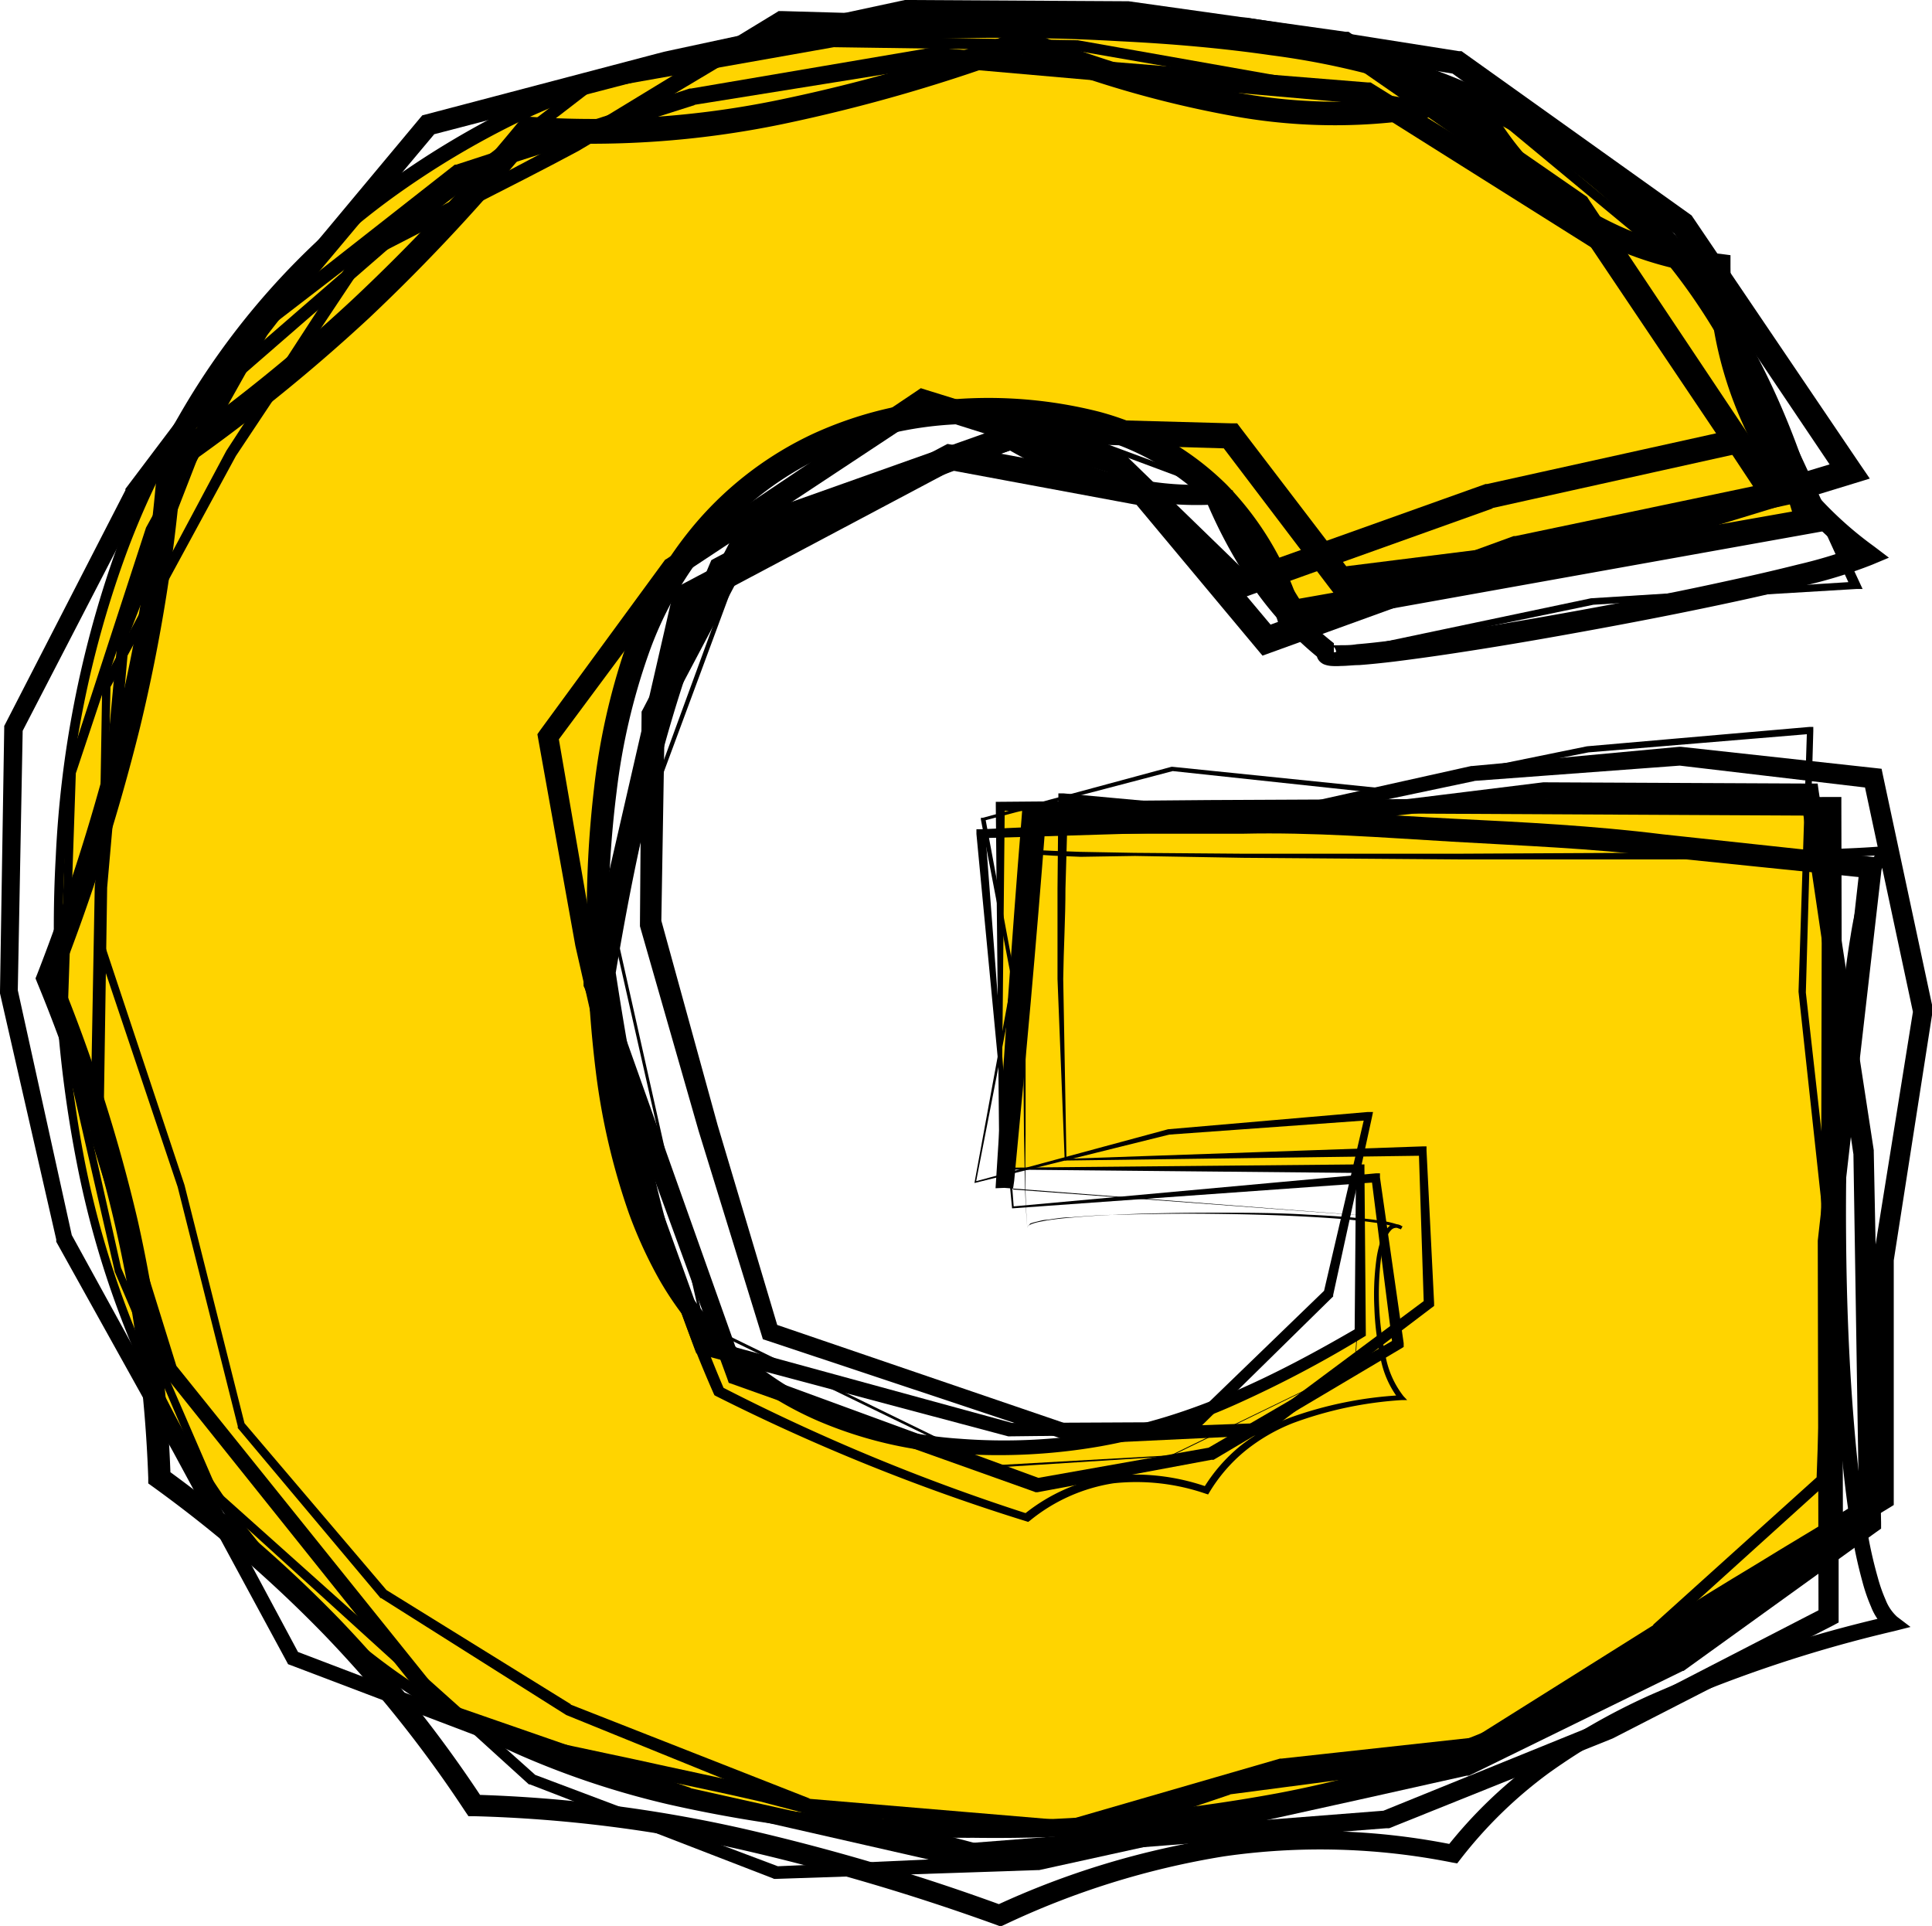 <?xml version="1.0" encoding="UTF-8"?><svg xmlns="http://www.w3.org/2000/svg" xmlns:xlink="http://www.w3.org/1999/xlink" height="155.1" preserveAspectRatio="xMidYMid meet" version="1.0" viewBox="0.0 0.0 155.6 155.1" width="155.6" zoomAndPan="magnify"><g data-name="Layer 2"><g data-name="Layer 1 copy"><g id="change1_1"><path d="M80.56,94.11V64.93h67v59.8q-19.23,13.11-34,17.85t-35.06,4.73q-25,0-40.72-8.51a58.35,58.35,0,0,1-24.4-25.36Q4.69,96.6,4.68,74.78q0-23,9.48-39.94A61.33,61.33,0,0,1,41.91,9.05q14.25-6.8,38.36-6.79,23.25,0,34.78,4.21a45.17,45.17,0,0,1,19.14,13.06q7.6,8.85,11.43,22.44l-41.81,7.46a22.63,22.63,0,0,0-8.76-12.15q-6.17-4.22-15.73-4.21-14.26,0-22.73,9.9T48.12,74.31q0,22.77,8.57,32.53t23.87,9.76a45.15,45.15,0,0,0,13.87-2.11,74.62,74.62,0,0,0,15.12-7.17V94.11Z" fill="#ffd400"/></g><g id="change2_1"><path d="M85.75,93.46l-.58-14.62c0-2.43,0-4.85,0-7.28l.07-7.28v-.39l.4,0,16.38,1.5h-.15l16.61-3.7h.07l16.7-1.55h.13L151,61.85l.54.06.11.53,4,18.7,0,.15,0,.14-3.13,20.07v-.13l0,19.34v.49l-.42.26-7.81,4.75c-2.59,1.59-5.23,3.1-7.79,4.75L121.4,141.15l-.18.12-.2,0-17.64,1.85.14,0L86.2,147.92l-.13,0H86l-21-2h-.09l-.08,0-19.23-7.81,0,0,0,0L30.7,128.7l-.05,0,0,0L19.15,115l0-.06,0-.08L14.31,95.59v0L7.88,76.45l0,0v-.06l.35-21.2v-.09l0-.08,10-18.72v0h0l10.4-16,.08-.12.13-.07,8.58-4.5c2.85-1.51,5.73-3,8.56-4.53L62.54,1l.17-.11h.22l18.66.53c3.11.06,6.22,0,9.34,0h9.47l17.1,2.7.21,0,.18.13,18.21,13,.14.1.1.15L149.81,37.4l.78,1.14-1.33.41-20.07,6.14-.08,0H129l-21,2.6-.59.07-.37-.48L98.26,35.71l.8.41-16.15-.47.37-.06-22.54,8,.56-.48L53.43,58l.11-.43-.28,16.81,0-.25L57.8,90.62l4.9,16.43-.45-.47,25,8.54-.21,0,14.59-.52-.3.1,13.52-10.06-.18.38-.4-12.28.35.33Zm.14-.14,28.67-1h.33l0,.34.61,12.27v.24l-.19.14-13.43,10.19-.12.09h-.17L87,116.28h-.11l-.11,0-25-8.32-.34-.11-.11-.36-5.06-16.4-4.73-16.5,0-.11v-.13l.13-16.81v-.23l.11-.2,7.76-14.92.18-.34.37-.13,22.53-8,.17-.07H83l16.14.44h.5l.3.4,8.85,11.59-1-.4,21-2.63-.18,0L148.67,37l-.55,1.54-13.39-19.9.24.25L116.81,5.8l.39.16L100.12,3.17h.13l-9.34-.07c-3.12,0-6.23,0-9.35-.1l-18.68-.7.4-.1L46.6,12.15c-2.85,1.53-5.75,3-8.62,4.46l-8.63,4.44.2-.18L19,36.72l0,0L8.9,55.32l0-.17-.42,21.2,0-.11,6.38,19.19h0l4.85,19.26-.07-.14,11.53,13.55-.09-.08L46,137.26l-.07,0,19.32,7.59-.17,0,21,1.77-.25,0,17.26-5,.06,0h.07l17.62-1.93-.38.14,15.16-10.26c2.55-1.67,5.2-3.19,7.79-4.8l7.84-4.73-.42.76.05-19.34v-.14l3.21-20v.29l-4-18.73.65.6-15.51-1.83h.14L118.7,62.89h.08L102.13,66.4l-.08,0H102L85.62,64.65l.4-.36-.21,7.27c0,2.42-.15,4.86-.18,7.27Z"/></g><g id="change2_2"><path d="M78.48,95.27l3-16.33v0L79,66l0-.14.14,0,15.21-4.11h.07l16.91,1.73h-.07l16.55-3.38h0l17.91-1.56.32,0v.33l-.6,21.06v0l2.23,19.82v.06l-.58,19.52v.18l-.13.11-13.27,12,0,0,0,0-16.52,10.47-.08.06h-.11L99,144.51l.1,0-17.27,5.83-.16.05-.15,0L61.2,145.07c-3.41-.79-6.84-1.48-10.26-2.22l-10.27-2.2h0l0,0-17.25-6.55-.22-.08-.11-.21-9.16-16.92L4.53,100l0-.08,0-.1L0,80l0-.09v-.08L.34,58.64v-.18l.08-.15L10.1,39.48l0-.06,0-.05,5.74-7.61c1.92-2.53,3.82-5.09,5.76-7.6L33.84,9.49l.17-.2.27-.07L53.47,4.17,72.88,0,73,0h.1L90.76.1h.13l17.49,2.46.23,0,.19.13,18.87,13.06.15.1.1.16L140.62,35l.81,1.21-1.42.31-19.88,4.41.12,0-20,7.15-.58.21-.45-.43L89,37.85l.4.24L74,33.24l.82-.12L54.67,46.44l.22-.21L44.8,59.82l.15-.63,2.88,16.69,3.64,16.55,0-.09,5.73,15.88-.44-.4,24.76,6.77-.15,0,14.53-.07-.34.14,11.17-10.8-.12.21,3.32-14.26.34.4-16.1,1.16h0Zm.14-.15,15.45-4.18h0l16.08-1.39.43,0-.09.44-3.12,14.3,0,.12-.1.09L96.22,115.36l-.14.14h-.2l-14.53.17h-.07l-.08,0-24.8-6.6-.32-.08-.12-.31L50.13,92.82l0,0v0L46.34,76.18l-3-16.71-.06-.34.2-.29,10-13.65.09-.12L53.7,45,73.78,31.52l.38-.26.44.14L90,36.18l.23.07.17.16,10.24,9.94-1-.23,20-7.14.06,0,.06,0,19.88-4.4L139,36.07,126.28,17.15l.26.27L107.68,4.35l.42.16L90.62,2h.13L73.07,1.83l.19,0L53.88,5.88l-19.18,5,.44-.27L22.93,25.17c-1.95,2.49-3.84,5-5.77,7.56L11.41,40.3l.07-.11L1.75,59l.08-.33-.4,21.22,0-.16L5.8,99.55l-.07-.18L15,116.24l9.11,17-.33-.29L41,139.51l-.08,0L51.2,141.7c3.42.76,6.85,1.46,10.27,2.26l20.33,5.32-.31,0,17.29-5.79h.1l17.93-2.3-.19.07,16.56-10.4-.06,0,13.31-12-.13.29L147,99.69v0l-2.15-19.83v0l.68-21.06.32.3-17.92,1.49h0l-16.56,3.31h-.07l-16.9-1.81h.07l-15.23,4,.12-.18,2.42,13v0Z"/></g><g id="change2_3"><path d="M81.51,97.31,78.64,67.16l0-.38.4,0,23.15-1.05h0L124.29,63h.09l21.36.1h.65l.09.65,4.43,28.88v.11l.59,29.89v.47l-.38.27-15.46,11.14-.07.05-.06,0L118.3,143l-.09,0-.1,0c-11.46,2.58-22.94,5.07-34.42,7.6l-.07,0h-.05l-21.11.71h-.12l-.1-.05L42.68,143.7l-.08,0-.07-.06L17,120.45l-.06,0,0-.06-7.71-18v-.06L4.77,82.9v-.09l.62-20.66v-.06l0-.05,6.37-19.55v0l0,0L21.09,25.5l.06-.1.09-.07,15.3-12,.09-.07.11,0,18.8-6.13h.11l19.41-3.3h.2l34.91,2.81.22,0,.19.12,19.29,12,.18.11.11.17,13.52,20.25.84,1.25-1.47.32L122.5,45.21l.14,0-20.27,7.34-.69.25-.47-.56L91.29,40.36l.61.36-15.6-2.9.67-.1L55.71,49l.51-.66L48.78,79.54l0-.49L60,110.62l-.43-.43,24.16,8.86-.31,0,14-2.48-.18.07,15.13-8.8-.22.46-1.69-13.39.38.3Zm.13-.16,29.17-2.66.33,0,0,.33,1.91,13.35,0,.3-.26.16-15.05,8.93-.08,0-.1,0-14,2.61-.16,0-.15-.06-24.24-8.64-.32-.11-.11-.32L47.11,79.64,47,79.4l0-.25,7.19-31.31.1-.45.41-.21L76,35.91l.31-.16.35.06,15.6,2.87.37.07.24.28,9.93,11.83-1.16-.31,20.27-7.38.07,0h.07l20.56-4.31L142,40.38l-13.44-20.3.3.29L109.6,8.25l.41.14L75.12,5.33h.2L55.88,8.45l.1,0-18.85,6,.19-.11L21.91,26.2l.14-.17L12.61,42.86l0-.08L6.11,62.27l0-.1-.7,20.66v-.08L9.75,102.1l0,0,7.79,18-.09-.12,25.71,23-.14-.08,19.65,7.4-.23,0,21.09-.95h-.12c11.45-2.64,22.89-5.31,34.35-7.9l-.18.06L134.78,133l-.13.08L150.11,122l-.37.73-.47-29.89v.11L145,64l.75.65-21.37-.3h.09l-22.22,2.45h0L79,67.5l.36-.4Z"/></g><g id="change2_4"><path d="M80.18,95.69c.61-9.82,1.28-19.75,2.08-29.6l.07-.89h.89l16.92.05c5.64-.12,11.27.4,16.91.68s11.28.56,16.88,1.26L150.75,69l.89.09-.1.88-3.46,30.19v30.5l-.43.23L129.88,140h0l0,0-18,7.23-.11,0h-.12L76.06,150H76l-.1,0L55.3,145.31h0l0,0-19.79-6.92-.18-.06-.12-.15-22-27.5-.08-.09,0-.12-5.86-19,0-.09v-.09l.36-19.86v0l1.9-20.6V50.7l0-.07,7.63-19.54L17.1,31l.1-.08,14.64-12.7L47.24,6.41l.09-.07.12,0L67,2.91h.08l19.65.33h.07l34.53,6.11.11,0,.07.06L139.24,24.2l.06.05,0,.08L149.81,47l.2.43-.47,0-21.21,1.27h0l-21.06,4.37-.19,0L107,53,98.93,39.83l.13.1L83.83,34.25H84L60.55,42.83l.12-.12L49.26,73.51v-.09l7.45,33.24-.06-.08L80.06,118h0l14.21-.8h0L109.1,110l0,0,.79-12.11,0,0-29-2.23Zm1.4.1,28.33,2.11h0v0l-.76,12.12v0h0l-14.89,7.26h0L80,118.19h0L56.54,106.8l0,0v0L49,73.49V73.4L60.29,42.57l0-.09.09,0,23.43-8.64.08,0,.08,0,15.24,5.65.08,0,0,.07,8.12,13.16-.28-.12,21-4.42h0l21.21-1.33-.28.46L138.69,24.62l.1.13L121,10l.18.08-34.55-6h.07L67.08,3.8h.08L47.61,7.26l.21-.09L32.47,19,17.88,31.68l.15-.21L10.44,51l0-.15L8.63,71.48v0L8.33,91.3l0-.19,5.91,19-.11-.21,22.07,27.45-.29-.21L55.68,144l-.08,0,20.56,4.59-.21,0,35.57-2.78-.23.06,17.94-7.28-.06,0,17.73-9.14-.44.72L146.4,100v-.09l3.39-30.19.78,1L133.77,69c-5.59-.69-11.21-.89-16.82-1.22s-11.22-.77-16.85-.64H83.21l1-.89c-.74,9.64-1.6,19.17-2.53,28.85Z"/></g><g id="change2_5"><path d="M80.49,94.18,80.2,64.93v-.36h.37l16.74-.14,16.75-.08,33.48-.17h.76v.76l.13,59.8v.46l-.39.27A171.17,171.17,0,0,1,126.7,138.1a98.62,98.62,0,0,1-11.48,4.8A86.82,86.82,0,0,1,103.16,146a132.3,132.3,0,0,1-24.72,2,109.25,109.25,0,0,1-24.64-2.7A68.47,68.47,0,0,1,42,141.4a57.29,57.29,0,0,1-10.77-6.19,58.1,58.1,0,0,1-9.2-8.32,62.31,62.31,0,0,1-7.23-10.07A75.5,75.5,0,0,1,6.19,93.69,99.47,99.47,0,0,1,4.49,69a85.24,85.24,0,0,1,4.7-24.26A66.81,66.81,0,0,1,14.4,33.51,60.52,60.52,0,0,1,30.82,15,70.34,70.34,0,0,1,41.46,8.57c7.53-3.64,15.78-5.37,24-6.3a166.77,166.77,0,0,1,24.78-.63c4.13.17,8.26.49,12.38,1a64.54,64.54,0,0,1,12.2,2.73A48.74,48.74,0,0,1,126.05,11a45.09,45.09,0,0,1,9.32,8.44c5.42,6.46,9,14.26,11.23,22.25l.31,1.08-1.11.2L104,50.46l-.9.16-.28-.87a22.83,22.83,0,0,0-5.52-9.28A20.84,20.84,0,0,0,88,35.17a33.85,33.85,0,0,0-11-1,29.06,29.06,0,0,0-10.65,2.57,26,26,0,0,0-8.7,6.57,29.22,29.22,0,0,0-5.46,9.49,51.51,51.51,0,0,0-2.52,10.88A84.56,84.56,0,0,0,49,74.94a90.18,90.18,0,0,0,.65,11.27,52.09,52.09,0,0,0,2.44,10.93,33.55,33.55,0,0,0,2.26,5.09,25.49,25.49,0,0,0,3.2,4.5,26.28,26.28,0,0,0,8.91,6.5,32.34,32.34,0,0,0,10.81,2.63,46.35,46.35,0,0,0,11.22-.49c7.43-1.2,14.31-4.64,20.83-8.44l-.22.39.11-13.21.34.35Zm.14-.14,28.92-.27h.34v.34l.11,13.21v.25l-.23.14a92.19,92.19,0,0,1-10.13,5.34,46.58,46.58,0,0,1-11,3.42,47.61,47.61,0,0,1-11.5.6,33.48,33.48,0,0,1-11.25-2.64,27.37,27.37,0,0,1-9.43-6.75A26.54,26.54,0,0,1,53.07,103a36,36,0,0,1-2.42-5.29A54.69,54.69,0,0,1,48,86.41,95.61,95.61,0,0,1,47.27,75a86.62,86.62,0,0,1,.57-11.49,53.4,53.4,0,0,1,2.52-11.31A30.47,30.47,0,0,1,56.14,42a28,28,0,0,1,9.35-7.07,31.09,31.09,0,0,1,11.37-2.78,36.34,36.34,0,0,1,11.64,1A23,23,0,0,1,98.76,39a24.9,24.9,0,0,1,6,10.11l-1.18-.71L145.44,41l-.8,1.28c-2.19-7.8-5.59-15.35-10.76-21.56A43.1,43.1,0,0,0,125,12.57,47,47,0,0,0,114.2,7.15a63,63,0,0,0-11.84-2.7c-4-.58-8.12-.93-12.21-1.13a166.24,166.24,0,0,0-24.55.4c-8.11.86-16.23,2.5-23.59,6A68.59,68.59,0,0,0,31.51,16a60.22,60.22,0,0,0-9.08,8.17A63.86,63.86,0,0,0,10,45.05a82.59,82.59,0,0,0-4.77,24,98.65,98.65,0,0,0,1.6,24.5,74.53,74.53,0,0,0,8.63,22.9,57.61,57.61,0,0,0,16.32,18.06,57,57,0,0,0,10.67,6,67.91,67.91,0,0,0,11.66,3.72,108.37,108.37,0,0,0,24.38,2.39,133,133,0,0,0,24.41-2.21,87,87,0,0,0,11.82-3.1,97.35,97.35,0,0,0,11.26-4.76A182.71,182.71,0,0,0,147,124l-.39.73.13-59.8.75.76-33.48-.17L97.3,65.43l-16.74-.14.36-.36Z"/></g><g id="change2_6"><path d="M82.74,98.89c-.23-2.52-.21-5.06-.27-7.59l-.07-7.59V76.12l0-3.8a36,36,0,0,1,.17-3.84l.25.11a.11.11,0,0,0,0-.12h0s0,0,0,0h0l.12,0,.27,0,.53,0,1.09.05,2.17.08,4.36.08,8.71.07,17.42,0L135,68.66l8.71-.18c2.89-.09,5.83-.12,8.65-.39l.12.9c-.32.05-.73.59-1,1.13a10.58,10.58,0,0,0-.65,1.79,33.15,33.15,0,0,0-.81,3.84c-.41,2.61-.68,5.24-.87,7.88-.39,5.28-.51,10.58-.47,15.88s.24,10.6.7,15.88c.23,2.63.53,5.26,1,7.85a34.66,34.66,0,0,0,.86,3.82,12.6,12.6,0,0,0,.63,1.79,3.59,3.59,0,0,0,.92,1.35l1.08.82-1.3.33a106.83,106.83,0,0,0-19.14,6.42,51.59,51.59,0,0,0-8.67,5,35.7,35.7,0,0,0-7.12,6.93l-.28.36-.45-.08a54.25,54.25,0,0,0-18.37-.48A65.62,65.62,0,0,0,80.9,155l-.31.14-.32-.12a175.06,175.06,0,0,0-20.73-6.1,110.55,110.55,0,0,0-21.35-2.66l-.46,0-.26-.38a98.63,98.63,0,0,0-11.36-14.23A104.44,104.44,0,0,0,12.3,119.72l-.36-.26,0-.44A107.92,107.92,0,0,0,9.27,98.68,126.12,126.12,0,0,0,3,79.14l-.14-.35L3,78.44A161.33,161.33,0,0,0,9.39,58.16a131.88,131.88,0,0,0,3.31-21l0-.46.38-.26A136.91,136.91,0,0,0,28.38,24.13,150.08,150.08,0,0,0,41.78,9.8l.32-.4.51,0a73.79,73.79,0,0,0,20-1.33A132.55,132.55,0,0,0,82.11,2.47l.34-.13.34.14a83.24,83.24,0,0,0,17.57,5.1,43.6,43.6,0,0,0,18-.73l.71-.19.34.65a24,24,0,0,0,7.8,9.14,26.41,26.41,0,0,0,11.4,4l.76.1,0,.77a29.47,29.47,0,0,0,2.91,12.78A29.22,29.22,0,0,0,150.93,44l1.2.91-1.36.57a37.82,37.82,0,0,1-5.49,1.69q-2.73.67-5.46,1.26c-3.65.79-7.31,1.51-11,2.19s-7.34,1.32-11,1.88q-2.76.43-5.55.78c-.93.11-1.86.21-2.81.28-.48,0-1,.07-1.45.07a5.6,5.6,0,0,1-.8,0,2.06,2.06,0,0,1-.58-.13,1.07,1.07,0,0,1-.27-.17.93.93,0,0,1-.33-.63,1.06,1.06,0,0,1,.15-.59,2.2,2.2,0,0,1,.2-.23l0,1.25a27.36,27.36,0,0,1-5.51-5.91,39.45,39.45,0,0,1-3.8-7.06l.76.47a26.18,26.18,0,0,1-8.76-1,37,37,0,0,1-8-3.51l.61.05a161.75,161.75,0,0,0-23.56,10.2l.3-.32c-4.51,10.27-7,21.32-8.85,32.41V78.2c.88,5.77,1.91,11.52,3.29,17.18a100.83,100.83,0,0,0,5.48,16.54l-.21-.23a162.77,162.77,0,0,0,24.71,10.24l-.34,0a14.59,14.59,0,0,1,7.09-3.09,17.6,17.6,0,0,1,7.66.91l-.34.13a13.4,13.4,0,0,1,3-3.45,15.31,15.31,0,0,1,4-2.27,31.31,31.31,0,0,1,8.91-1.8l-.13.36a7.74,7.74,0,0,1-1.54-3.57,22.15,22.15,0,0,1-.46-3.81,21.32,21.32,0,0,1,.15-3.83,8.41,8.41,0,0,1,.46-1.89,2.33,2.33,0,0,1,.56-.85.89.89,0,0,1,1-.06l-.14.25a6.83,6.83,0,0,0-1.79-.47c-.62-.09-1.25-.17-1.88-.23-1.26-.13-2.52-.21-3.79-.28-2.53-.14-5.07-.2-7.61-.23s-5.07,0-7.61.08c-1.26,0-2.53.1-3.8.2-.63,0-1.26.11-1.89.2-.31,0-.62.1-.93.17a3.5,3.5,0,0,0-.46.14C82.93,98.65,82.73,98.71,82.74,98.89Zm0,0c0-.18.19-.25.32-.31a3.88,3.88,0,0,1,.45-.14c.31-.07.63-.13.94-.18q.94-.14,1.89-.21c1.27-.12,2.53-.19,3.8-.24,2.54-.11,5.08-.15,7.62-.15s5.07,0,7.61.16c1.27.06,2.54.13,3.8.25.64.05,1.27.12,1.9.22a6.89,6.89,0,0,1,1.89.47l-.14.25a.57.57,0,0,0-.73,0,1.9,1.9,0,0,0-.46.74,8.38,8.38,0,0,0-.43,1.81,22.72,22.72,0,0,0-.12,3.78,23.49,23.49,0,0,0,.49,3.74,7.43,7.43,0,0,0,1.46,3.35l.3.32-.43,0a30.7,30.7,0,0,0-8.76,1.85,14.63,14.63,0,0,0-3.83,2.22,12.94,12.94,0,0,0-2.89,3.33l-.12.2-.22-.07a17.15,17.15,0,0,0-7.4-.83,14,14,0,0,0-6.72,3l-.15.11-.19-.06a162.25,162.25,0,0,1-24.93-10.06l-.15-.08-.07-.15a98.44,98.44,0,0,1-5.64-16.69c-1.43-5.69-2.49-11.47-3.4-17.25v-.19c.91-5.58,2-11.14,3.37-16.63a107.18,107.18,0,0,1,5.4-16.13l.09-.21.2-.11A163.74,163.74,0,0,1,81.2,34.71l.31-.12.3.17a35.94,35.94,0,0,0,7.71,3.33,24.47,24.47,0,0,0,8.25.91l.54,0,.22.5a38.7,38.7,0,0,0,3.68,6.76,25.43,25.43,0,0,0,5.22,5.54l0,1.25a.28.28,0,0,0,.09-.1.83.83,0,0,0,.1-.43.73.73,0,0,0-.25-.48l-.12-.08c-.08,0,0,0,.09,0a5.62,5.62,0,0,0,.6,0c.43,0,.88,0,1.34-.08.9-.07,1.82-.18,2.74-.29,1.83-.23,3.66-.5,5.5-.79,3.66-.57,7.32-1.21,11-1.89s7.3-1.4,10.92-2.2c1.81-.39,3.62-.81,5.41-1.26A38.15,38.15,0,0,0,150,43.86l-.16,1.49a31,31,0,0,1-9.13-10.47,31.31,31.31,0,0,1-3.13-13.54l.78.87A28.15,28.15,0,0,1,126.22,18a22.28,22.28,0,0,1-4.85-4.39,30.14,30.14,0,0,1-3.57-5.41l1,.47a45.77,45.77,0,0,1-18.78.8,85.15,85.15,0,0,1-18-5.19h.68A134,134,0,0,1,63,10a76,76,0,0,1-20.58,1.4l.84-.36A151.43,151.43,0,0,1,29.75,25.59,139.36,139.36,0,0,1,14.24,38.05l.42-.73a135.6,135.6,0,0,1-3.39,21.29A163.26,163.26,0,0,1,4.71,79.13v-.7a128.46,128.46,0,0,1,6.38,19.84A110.88,110.88,0,0,1,13.74,119l-.37-.7a106.38,106.38,0,0,1,14,12.12,101.31,101.31,0,0,1,11.54,14.5l-.71-.39a113.14,113.14,0,0,1,21.69,2.74,173.7,173.7,0,0,1,20.91,6.2l-.63,0A67,67,0,0,1,98.28,148a55.68,55.68,0,0,1,18.88.58l-.73.28a37.05,37.05,0,0,1,7.46-7.18,52.2,52.2,0,0,1,8.93-5.14,107.76,107.76,0,0,1,19.42-6.41l-.21,1.14a4.6,4.6,0,0,1-1.34-1.88,13.89,13.89,0,0,1-.69-2,37.43,37.43,0,0,1-.87-4c-.44-2.65-.73-5.3-.95-8-.44-5.32-.61-10.65-.63-16s.15-10.65.56-16c.21-2.66.48-5.31.93-8a31.9,31.9,0,0,1,.87-3.94,12.38,12.38,0,0,1,.73-1.94,4.26,4.26,0,0,1,.59-.93,1.8,1.8,0,0,1,1.1-.69l.12.9c-3,.26-5.84.26-8.75.33l-8.72.09H117.55l-17.43-.13-8.71-.15L87.05,69l-2.18-.09-1.09-.07-.54,0-.28,0-.15,0-.08,0s0,0-.06,0l0,0a.16.16,0,0,1,0-.15l.35-.73-.1.84c-.13,1.16-.14,2.49-.18,3.74l-.07,3.79-.07,7.59V91.3C82.58,93.83,82.53,96.36,82.74,98.89Z"/></g></g></g></svg>